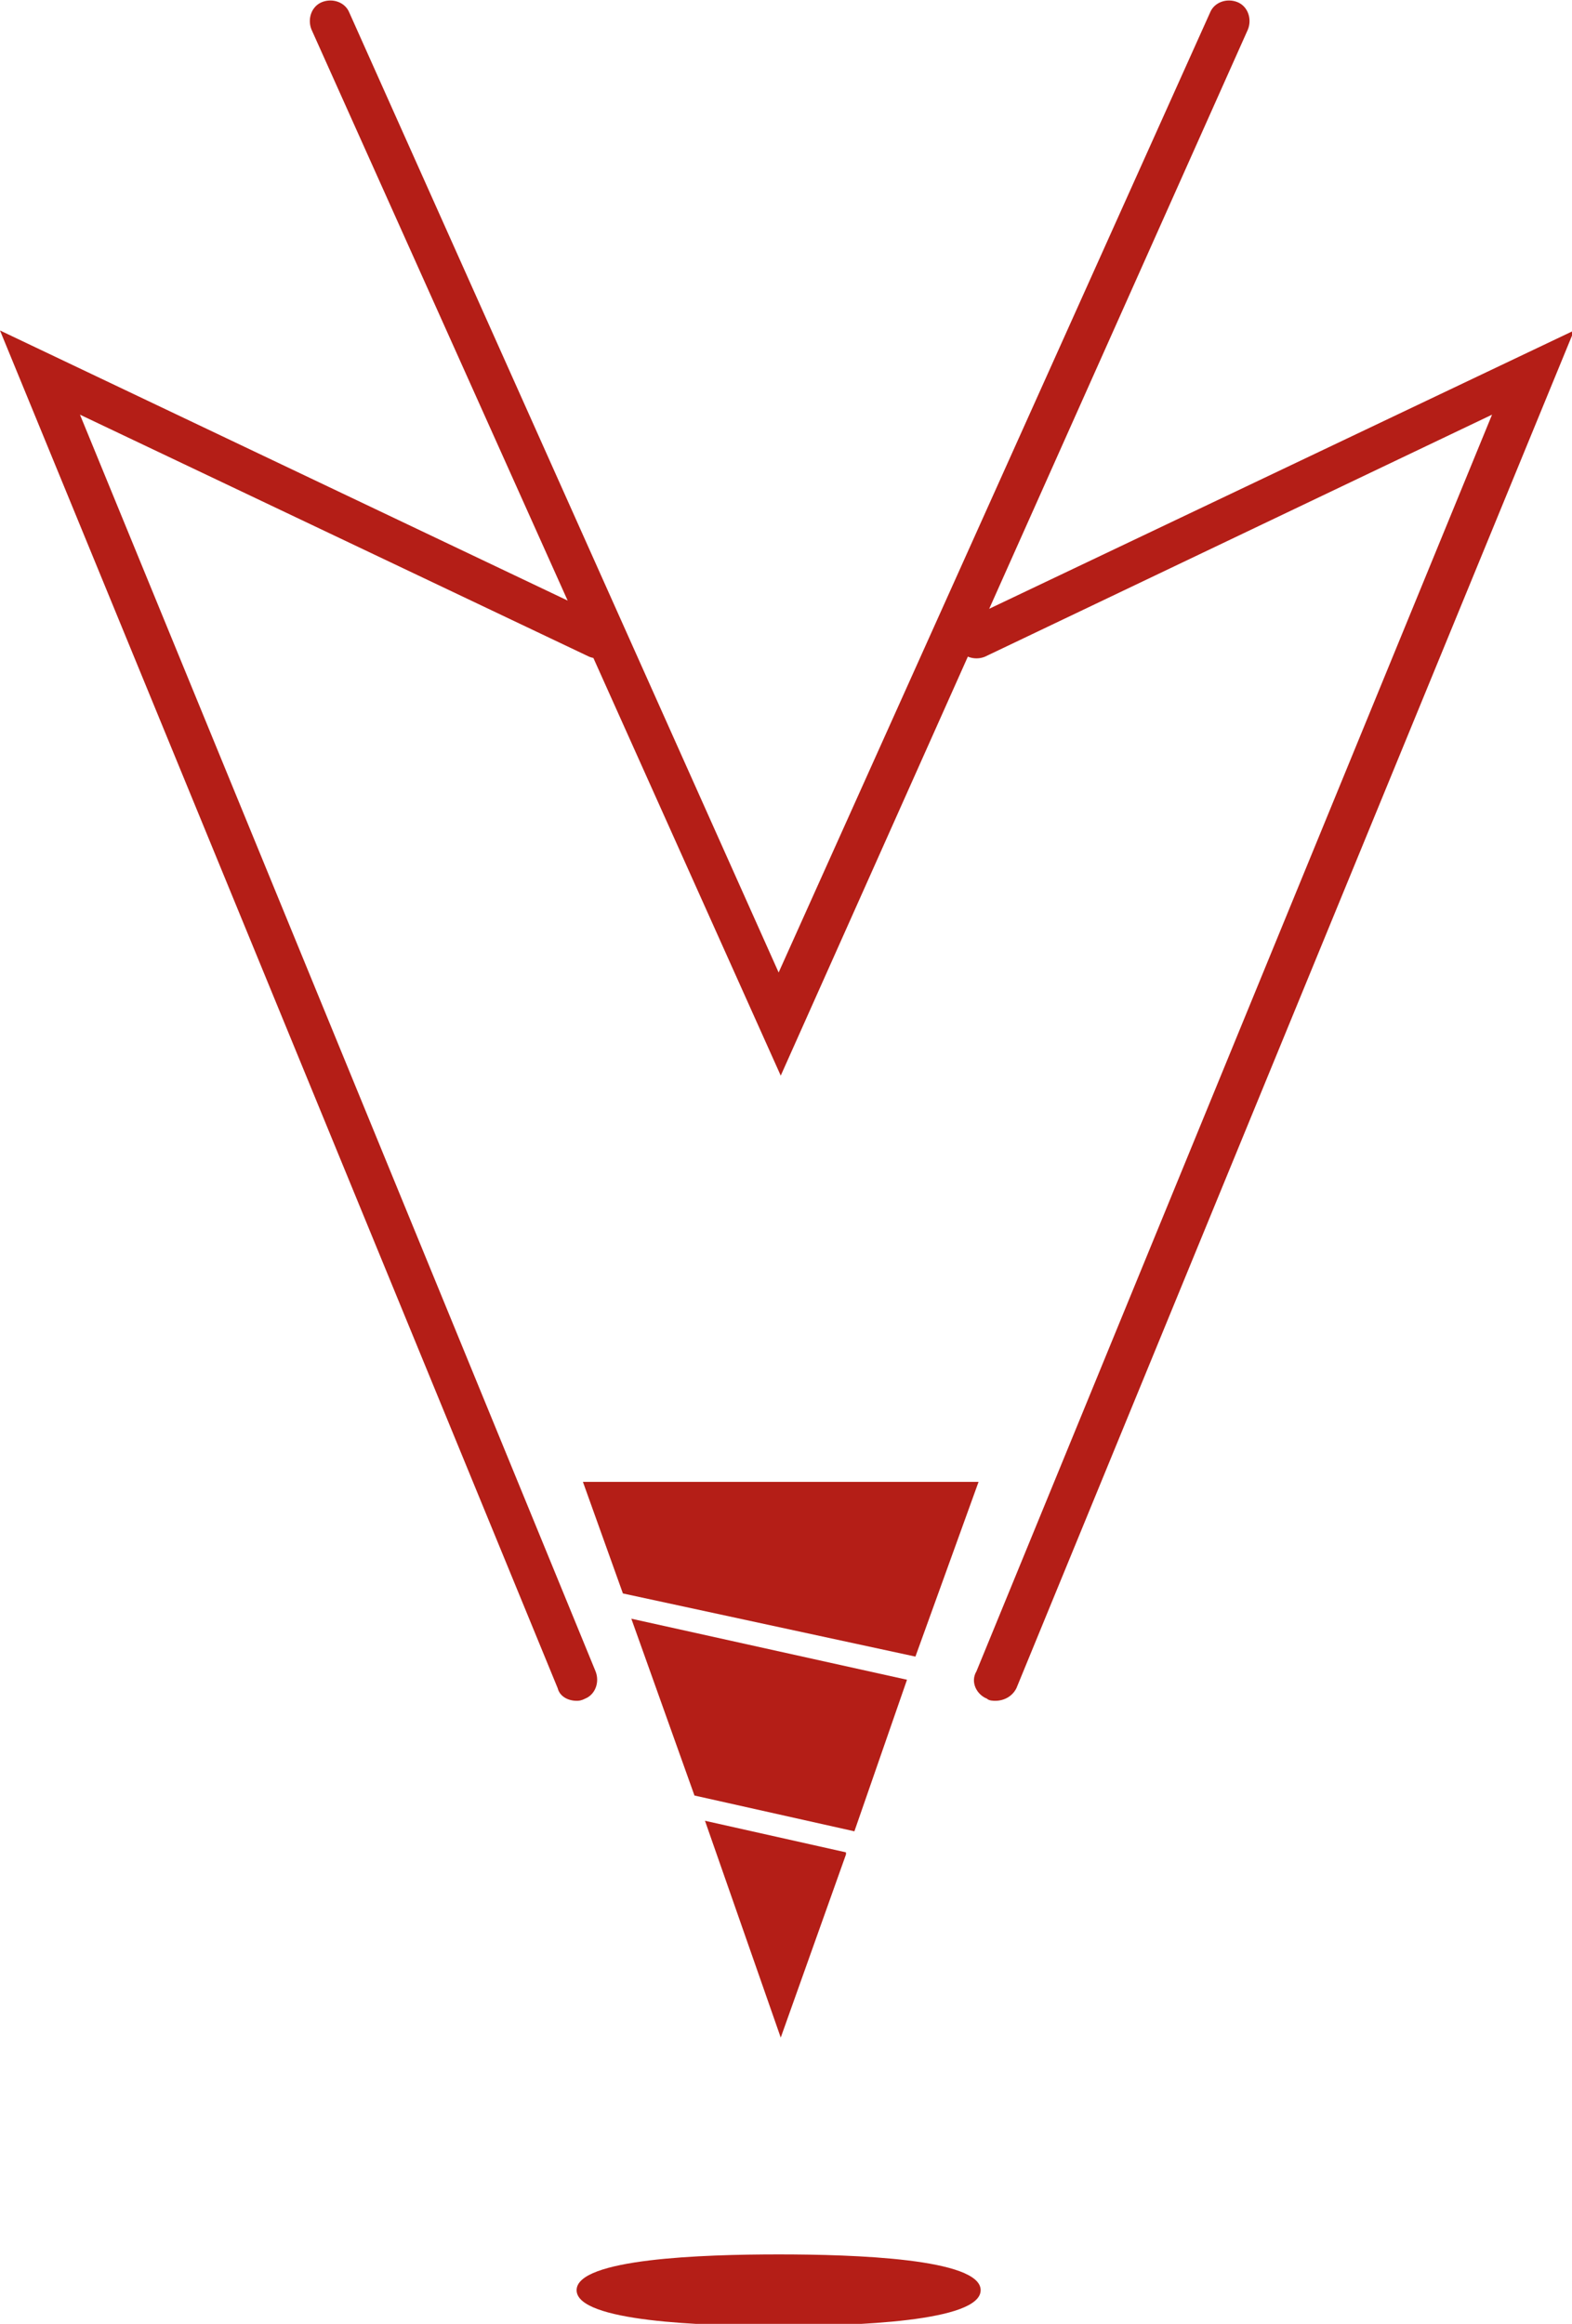 <svg xmlns="http://www.w3.org/2000/svg" xmlns:xlink="http://www.w3.org/1999/xlink" id="Livello_1" x="0px" y="0px" viewBox="0 0 74.7 110.4" style="enable-background:new 0 0 74.7 110.4;" xml:space="preserve" width="74.7"  height="110.4" ><style type="text/css">	.st0{fill:#B41E17;}	.st1{fill:#B41E17;stroke:#4A4E58;stroke-width:2;stroke-linecap:round;stroke-miterlimit:10;}</style>
<ellipse class="st0" cx="37" cy="108.7" rx="9.1" ry="1.2" fill="#B41E17"></ellipse><g>	<path class="st0" d="M28.8,108.7c1.2,0.3,4.1,0.7,8.2,0.7s7-0.3,8.2-0.7c-1.2-0.3-4.1-0.7-8.2-0.7S30,108.4,28.8,108.7z" fill="#B41E17"></path>	<path class="st0" d="M37,107.1c-3.6,0-9.6,0.2-9.6,1.7s6,1.7,9.6,1.7s9.6-0.2,9.6-1.7S40.6,107.1,37,107.1z M37,109.4  c-4.1,0-7-0.3-8.2-0.7c1.2-0.3,4.1-0.7,8.2-0.7s7,0.3,8.2,0.7C44.1,109.1,41.2,109.4,37,109.4z" fill="#B41E17"></path></g><polygon class="st0" points="40.2,88 40.2,88.1 37.1,96.8 33.5,86.5 " fill="#B41E17"></polygon><polygon class="st0" points="43.1,79.8 40.6,87 33,85.3 30,76.9 " fill="#B41E17"></polygon><polygon class="st0" points="46.5,70.4 43.5,78.7 29.6,75.7 27.7,70.4 " fill="#B41E17"></polygon><path class="st0" d="M37.1,51.1L14.8,1.4c-0.2-0.5,0-1.1,0.5-1.3c0.5-0.2,1.1,0,1.3,0.5l20.4,45.6L57.5,0.6c0.2-0.5,0.8-0.7,1.3-0.5 c0.5,0.2,0.7,0.8,0.5,1.3L37.1,51.1z" fill="#B41E17"></path><path class="st1" d="M46.4,30.3" stroke="#4A4E58" fill="#B41E17" stroke-width="2px"></path><path class="st1" d="M46.4,30.3" stroke="#4A4E58" fill="#B41E17" stroke-width="2px"></path><path class="st0" d="M47.3,80.8c-0.1,0-0.3,0-0.4-0.1c-0.5-0.2-0.8-0.8-0.5-1.3l24.5-59.7L46.8,31.2c-0.5,0.2-1.1,0-1.3-0.5 c-0.2-0.5,0-1.1,0.5-1.3l28.8-13.7L48.3,80.2C48.1,80.6,47.7,80.8,47.3,80.8z" fill="#B41E17"></path><path class="st0" d="M27.4,80.8c-0.4,0-0.8-0.2-0.9-0.6L0,15.7l28.8,13.7c0.5,0.2,0.7,0.8,0.5,1.3c-0.2,0.5-0.8,0.7-1.3,0.5 L3.8,19.7l24.5,59.7c0.2,0.5,0,1.1-0.5,1.3C27.6,80.8,27.5,80.8,27.4,80.8z" fill="#B41E17"></path></svg>